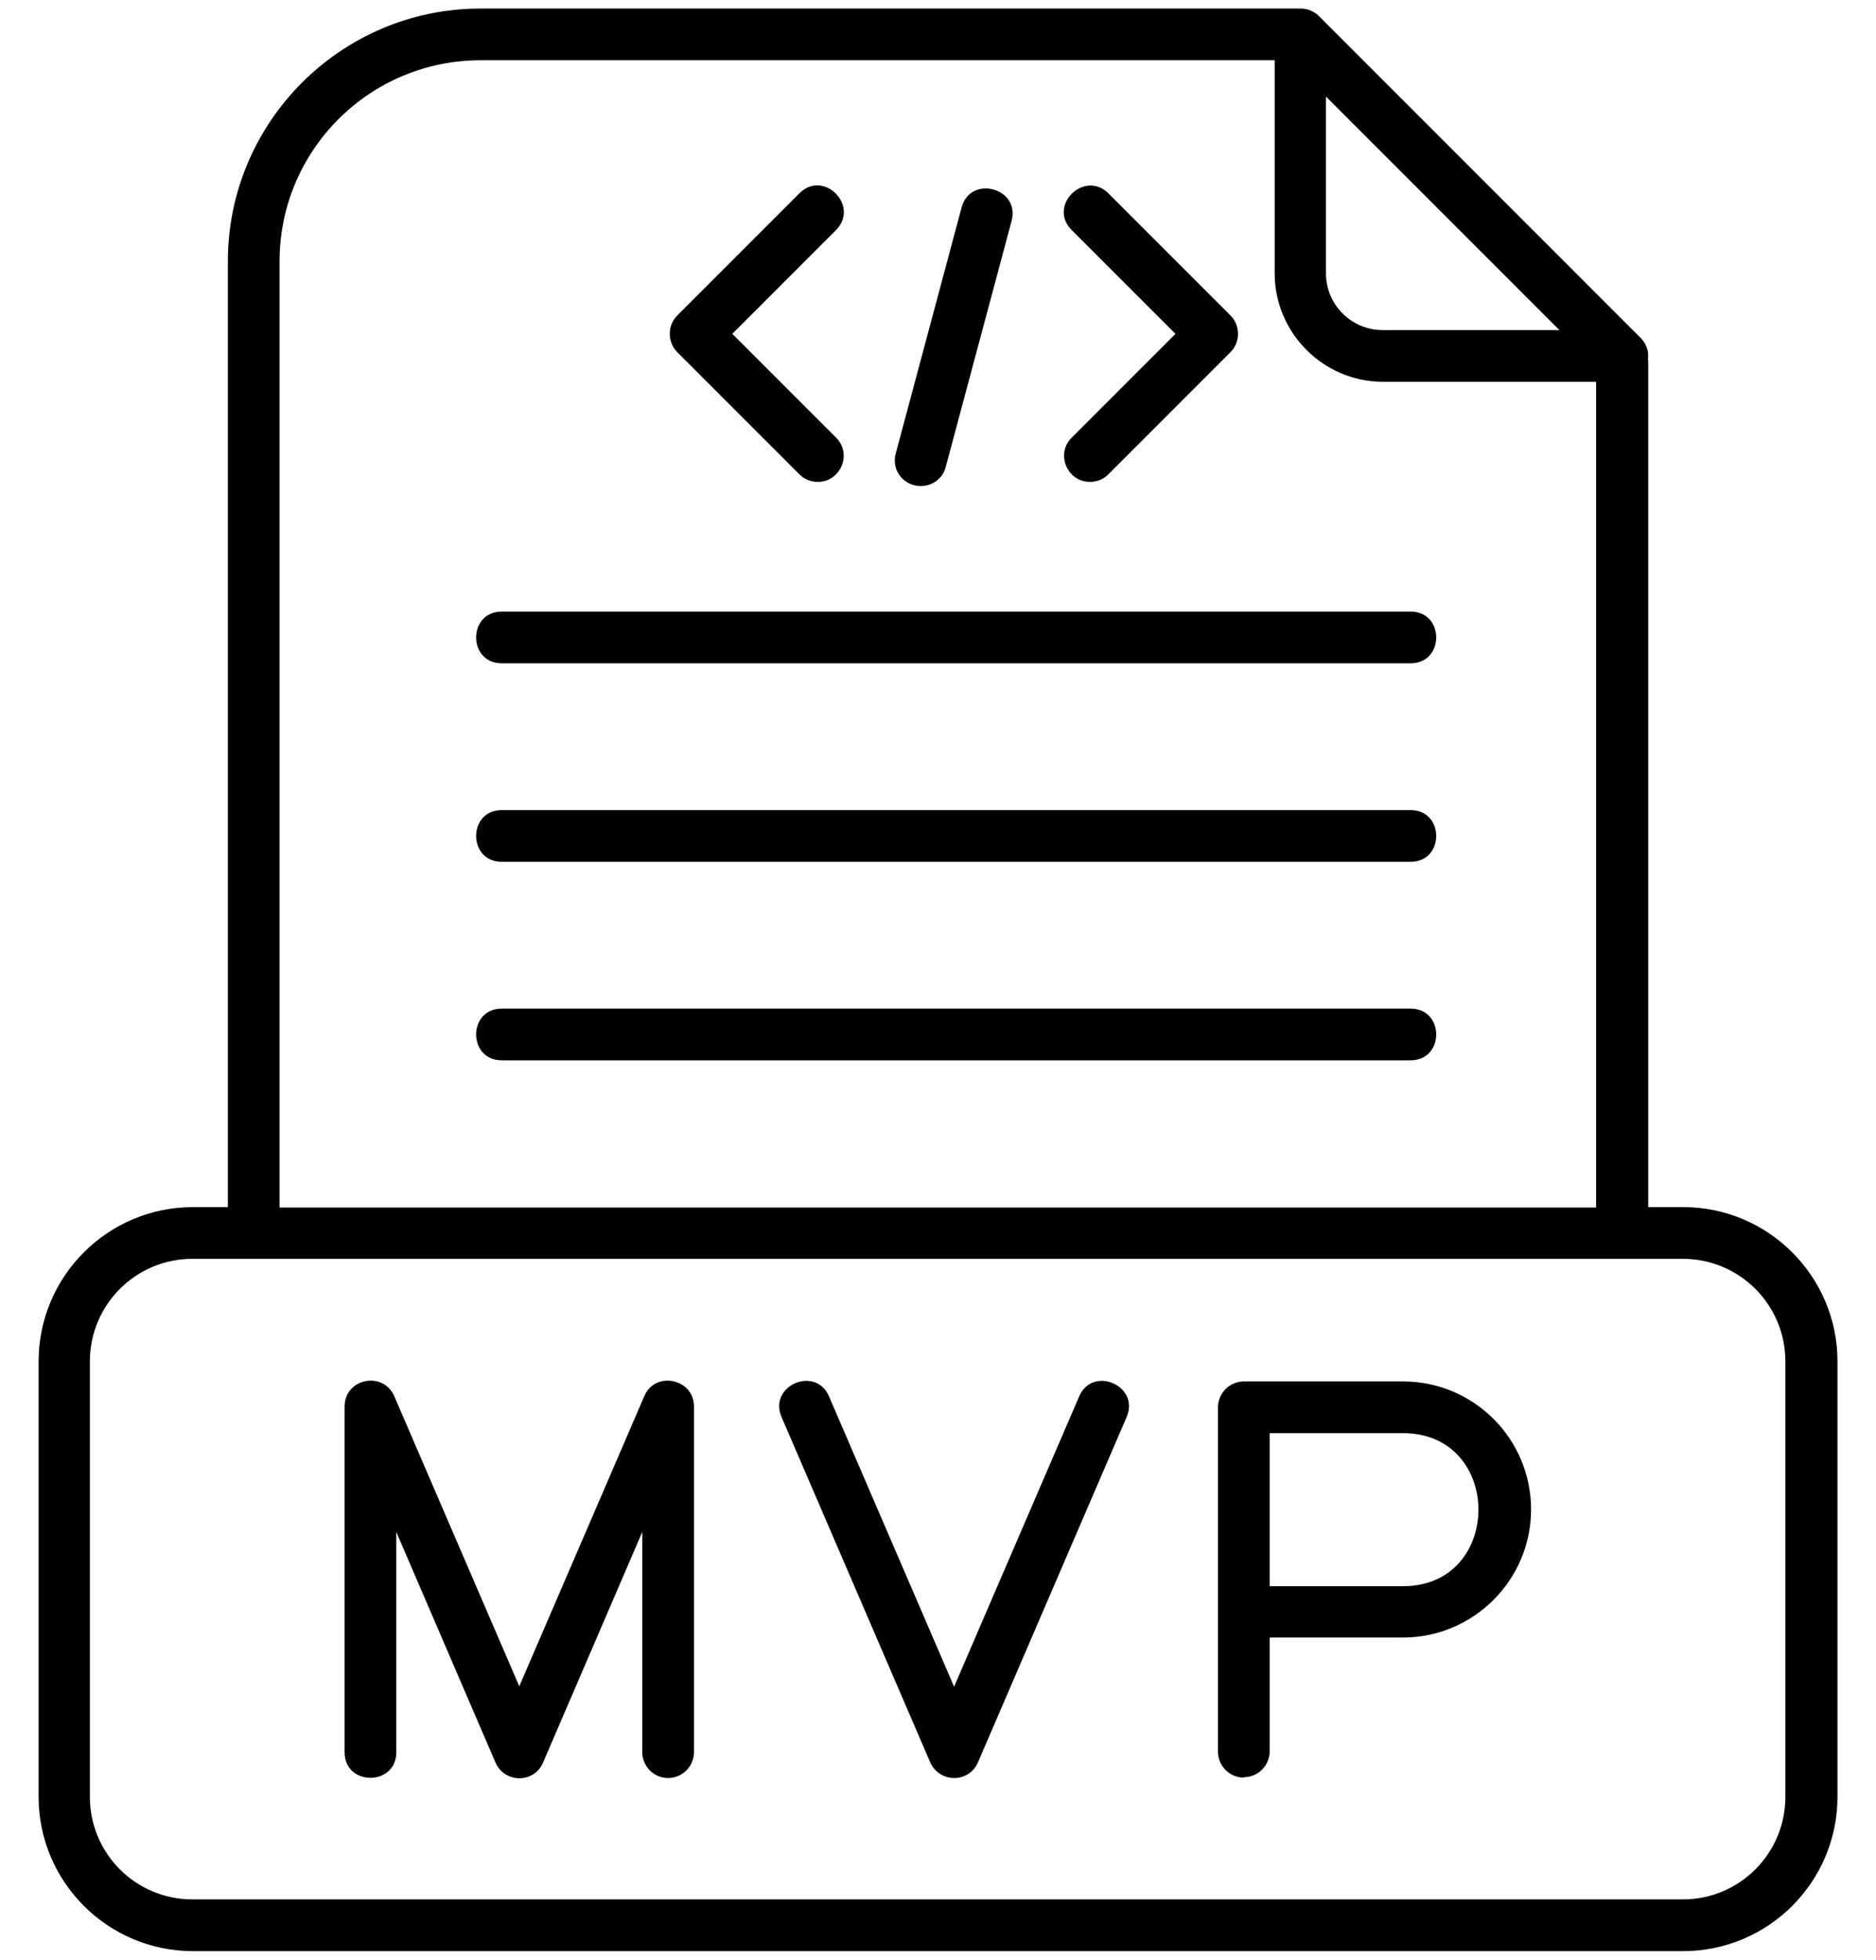<svg width="45" height="47" viewBox="0 0 45 47" fill="none" xmlns="http://www.w3.org/2000/svg">
<g clip-path="url(#clip0_6696_9428)">
<path fill-rule="evenodd" clip-rule="evenodd" d="M16.026 42.635C15.686 42.635 15.406 42.355 15.406 42.015V36.735L13.026 42.265C12.816 42.765 12.106 42.765 11.886 42.265L9.506 36.735V42.015C9.506 42.835 8.266 42.835 8.266 42.015V33.725C8.266 33.055 9.186 32.865 9.456 33.475L12.456 40.435L15.456 33.475C15.716 32.865 16.646 33.055 16.646 33.725V42.015C16.646 42.355 16.366 42.635 16.026 42.635ZM38.906 30.185H38.886H4.616C3.256 30.185 2.156 31.285 2.156 32.645V43.085C2.156 44.445 3.256 45.545 4.616 45.545H40.366C41.726 45.545 42.826 44.445 42.826 43.085V32.645C42.826 31.285 41.726 30.185 40.366 30.185H38.906ZM38.286 28.945V9.155H33.176C31.746 9.155 30.576 7.985 30.576 6.555V1.445H11.526C8.866 1.445 6.706 3.605 6.706 6.265V28.955H38.286V28.945ZM39.526 8.635C39.566 8.385 39.466 8.195 39.296 8.045L31.656 0.405C31.546 0.285 31.376 0.205 31.206 0.205H11.526C8.186 0.205 5.466 2.925 5.466 6.265V28.945H4.626C2.586 28.945 0.926 30.605 0.926 32.645V43.085C0.926 45.125 2.586 46.785 4.626 46.785H40.376C42.416 46.785 44.076 45.125 44.076 43.085V32.645C44.076 30.605 42.416 28.945 40.376 28.945H39.536V8.635H39.526ZM31.816 2.325L37.406 7.915H33.166C32.416 7.915 31.806 7.305 31.806 6.555V2.325H31.816ZM33.826 25.425H12.036C11.216 25.425 11.216 24.185 12.036 24.185H33.836C34.656 24.185 34.656 25.425 33.836 25.425H33.826ZM33.826 20.665H12.036C11.216 20.665 11.216 19.425 12.036 19.425H33.836C34.656 19.425 34.656 20.665 33.836 20.665H33.826ZM33.826 15.905H12.036C11.216 15.905 11.216 14.665 12.036 14.665H33.836C34.656 14.665 34.656 15.905 33.836 15.905H33.826ZM26.146 11.555C25.596 11.555 25.316 10.885 25.706 10.495L28.196 8.005L25.706 5.515C25.126 4.935 26.006 4.065 26.586 4.635L29.516 7.565C29.756 7.805 29.756 8.205 29.516 8.445L26.586 11.375C26.466 11.495 26.306 11.555 26.146 11.555ZM19.616 11.555C19.456 11.555 19.296 11.495 19.176 11.375L16.246 8.445C16.006 8.205 16.006 7.805 16.246 7.565L19.176 4.635C19.756 4.055 20.626 4.935 20.056 5.515L17.566 8.005L20.056 10.495C20.446 10.885 20.166 11.555 19.616 11.555ZM22.086 11.655C21.676 11.655 21.376 11.275 21.486 10.875L23.066 4.975C23.276 4.185 24.476 4.505 24.266 5.295L22.686 11.195C22.616 11.475 22.366 11.655 22.086 11.655ZM22.886 42.635C22.636 42.635 22.416 42.485 22.316 42.265L18.746 33.975C18.426 33.225 19.566 32.735 19.886 33.485L22.886 40.445L25.886 33.485C26.206 32.735 27.346 33.225 27.026 33.975L23.456 42.265C23.356 42.495 23.136 42.635 22.886 42.635ZM29.836 42.625C29.496 42.625 29.216 42.345 29.216 42.005V33.745C29.216 33.405 29.496 33.125 29.836 33.125H33.656C35.356 33.125 36.726 34.505 36.726 36.195C36.726 37.885 35.346 39.265 33.656 39.265H30.456V41.995C30.456 42.335 30.176 42.615 29.836 42.615V42.625ZM30.456 38.035V34.365H33.656C36.066 34.365 36.066 38.035 33.656 38.035H30.456Z" fill="#000002"/>
</g>
<defs>
<clipPath id="clip0_6696_9428">
<rect width="43.15" height="46.59" fill="white" transform="translate(0.926 0.205)"/>
</clipPath>
</defs>
</svg>
